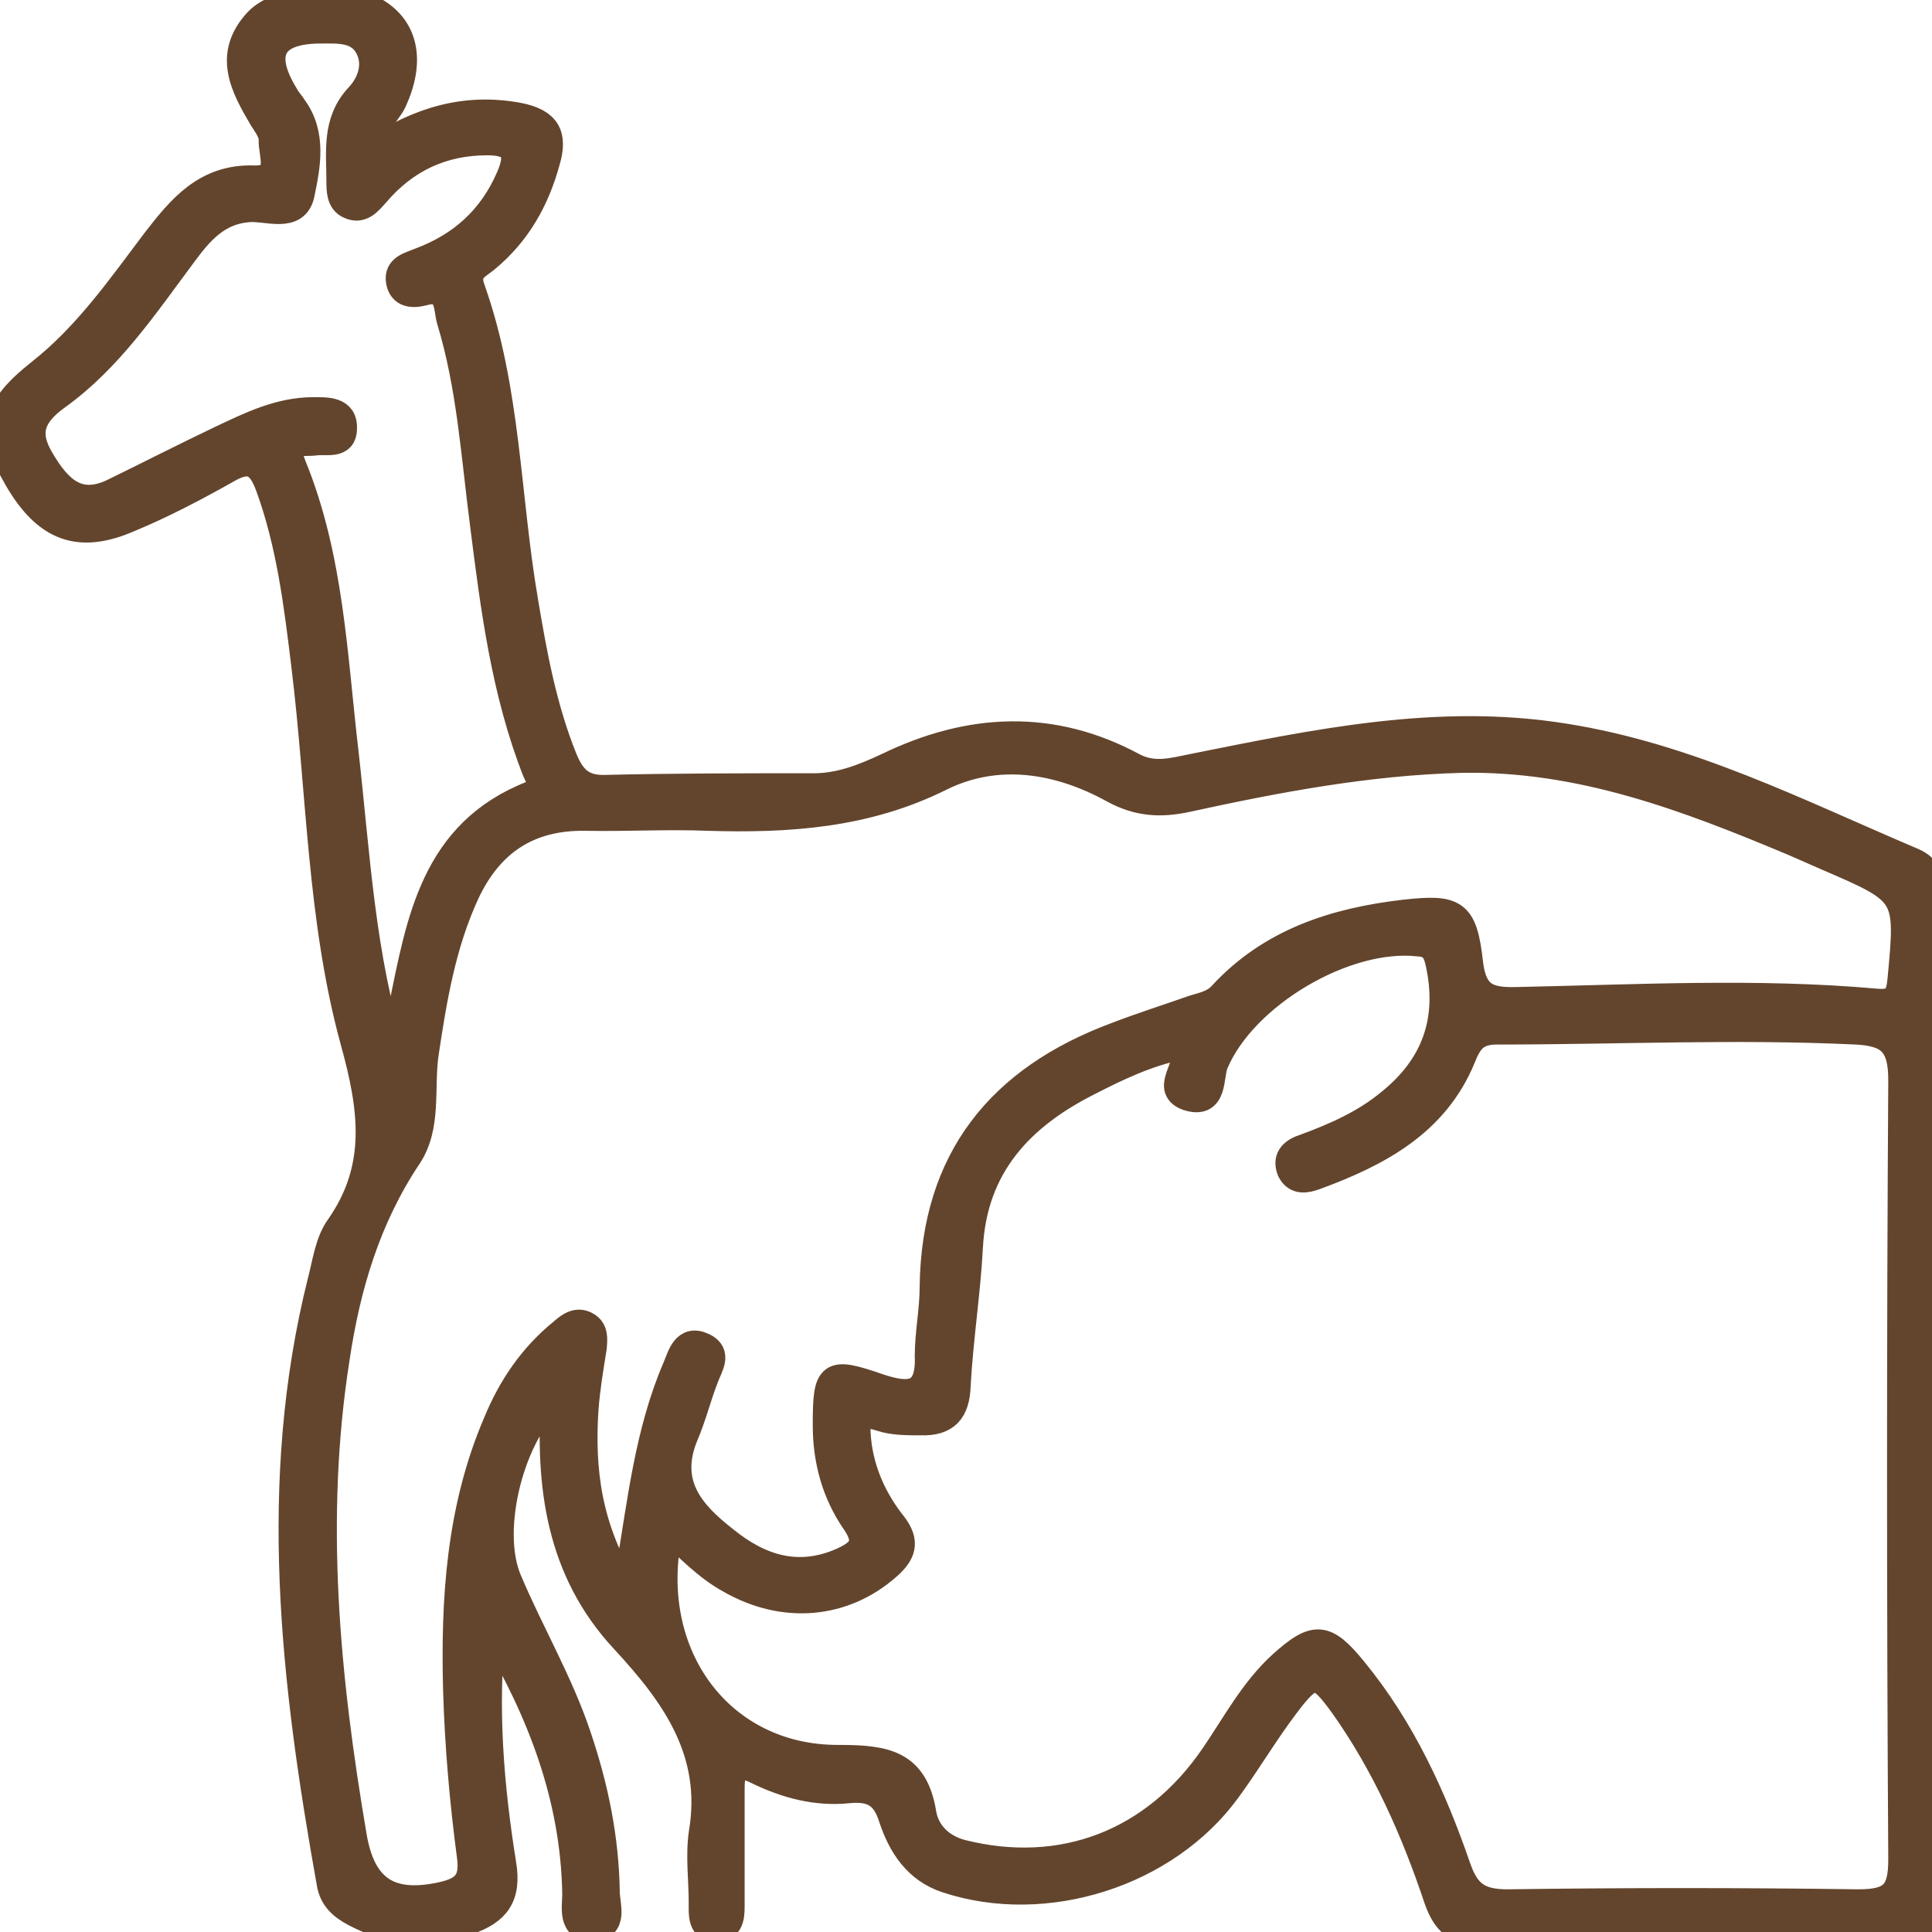 <?xml version="1.0" encoding="UTF-8"?>
<svg xmlns="http://www.w3.org/2000/svg" width="182" height="182" viewBox="0 0 182 182" fill="none">
  <g clip-path="url(#clip0_1333_1241)">
    <path d="M35.073 14.224C39.455 11.304 43.837 9.997 48.833 10.919C51.601 11.457 52.215 12.764 51.524 15.146C50.524 18.835 48.756 21.986 45.758 24.446C44.913 25.137 43.837 25.522 44.452 27.212C47.834 36.742 47.757 46.81 49.448 56.647C50.294 61.72 51.216 66.715 53.138 71.48C53.907 73.325 54.829 74.324 57.058 74.247C63.593 74.093 70.127 74.093 76.661 74.093C79.198 74.093 81.427 73.171 83.579 72.172C91.343 68.406 99.107 68.022 106.794 72.172C108.716 73.171 110.484 72.633 112.406 72.249C123.937 69.943 135.467 67.484 147.383 69.405C159.067 71.25 169.445 76.552 180.13 81.087C182.359 82.009 181.975 83.93 181.975 85.621C181.975 110.214 181.975 134.808 181.975 159.401C181.975 165.78 181.975 172.235 181.975 178.614C181.975 181.074 181.206 182.073 178.669 181.996C165.601 181.919 152.533 181.919 139.465 181.996C137.159 181.996 136.159 181.074 135.391 178.922C133.238 172.466 130.471 166.241 126.55 160.707C124.167 157.403 123.629 157.326 121.092 160.707C119.171 163.244 117.556 166.01 115.635 168.623C109.869 176.539 98.492 180.151 89.191 177.077C86.347 176.155 84.886 173.849 84.04 171.313C83.349 169.084 82.195 168.393 79.889 168.623C76.891 168.931 74.047 168.162 71.357 166.856C69.358 165.857 68.897 166.548 68.897 168.47C68.897 172.082 68.897 175.617 68.897 179.229C68.897 180.228 68.974 181.535 67.667 181.688C65.975 181.842 66.129 180.305 66.129 179.229C66.129 177.077 65.822 174.848 66.129 172.697C67.436 165.011 63.516 159.631 58.75 154.482C52.677 147.95 51.677 139.957 52.215 131.58C48.218 134.961 45.835 144.03 47.911 148.872C49.986 153.791 52.754 158.479 54.445 163.551C56.059 168.316 57.058 173.158 57.135 178.23C57.135 179.46 57.981 181.535 55.828 181.612C53.753 181.688 54.214 179.69 54.214 178.384C54.06 169.315 50.909 161.245 46.373 153.56C45.605 160.938 46.219 168.316 47.373 175.54C47.911 178.691 46.758 180.075 44.144 180.997C40.454 182.38 36.841 182.073 33.382 180.228C32.229 179.613 31.306 178.845 31.076 177.385C27.694 158.479 25.464 139.649 30.23 120.667C30.692 118.899 30.922 116.978 31.921 115.594C35.842 109.984 35.073 104.45 33.305 98.072C30.153 86.543 30.153 74.554 28.693 62.719C28.001 57.032 27.309 51.268 25.311 45.811C24.542 43.736 23.619 42.967 21.39 44.274C18.392 45.965 15.317 47.579 12.165 48.885C7.399 50.96 4.325 49.731 1.634 45.119C-0.98 40.585 -0.595 38.51 3.786 35.051C8.168 31.593 11.32 27.059 14.625 22.678C17.008 19.604 19.391 16.683 23.927 16.837C26.771 16.914 25.541 14.531 25.618 13.148C25.618 12.457 25.08 11.765 24.695 11.15C22.927 8.153 21.313 5.155 24.234 2.004C26.31 -0.224 32.459 -0.686 35.458 1.082C38.225 2.773 38.763 5.847 37.072 9.536C36.457 10.843 34.919 11.842 35.15 14.147L35.073 14.224ZM63.054 144.261C60.594 155.866 67.897 165.703 79.044 165.626C83.425 165.626 86.193 166.087 86.962 170.852C87.269 172.62 88.576 174.003 90.574 174.541C100.03 176.924 108.716 173.619 114.328 165.395C116.326 162.475 118.018 159.247 120.708 156.788C123.86 153.944 124.859 154.021 127.55 157.326C132.085 162.859 135.006 169.238 137.312 175.924C138.158 178.384 139.311 179.229 142.002 179.229C152.994 179.075 164.064 179.075 175.056 179.229C178.285 179.229 179.13 178.307 179.13 175.156C178.977 150.716 178.977 126.277 179.13 101.761C179.13 98.379 178.054 97.303 174.826 97.149C163.526 96.611 152.302 97.149 141.002 97.149C139.004 97.149 138.389 98.072 137.774 99.609C135.237 105.834 129.779 108.677 123.937 110.829C123.091 111.137 122.092 111.367 121.554 110.291C121.016 108.985 121.938 108.37 122.937 108.063C125.858 106.987 128.626 105.757 131.009 103.759C135.16 100.377 136.697 96.073 135.544 90.77C135.314 89.695 135.006 88.926 133.623 88.849C126.704 88.081 117.172 93.768 114.481 100.147C113.943 101.376 114.481 104.22 111.868 103.374C109.715 102.606 111.868 100.685 111.56 99.301C111.56 99.071 111.33 98.917 111.099 98.61C108.101 99.224 105.334 100.531 102.643 101.914C96.186 105.142 91.728 109.83 91.343 117.516C91.112 121.819 90.421 126.2 90.19 130.504C90.113 132.963 89.114 134.039 86.731 133.962C85.424 133.962 84.117 133.962 82.964 133.578C80.658 132.809 80.658 134.039 80.812 135.653C81.119 138.65 82.349 141.34 84.194 143.646C85.424 145.26 85.04 146.336 83.656 147.565C79.505 151.254 73.816 151.792 68.666 148.795C66.591 147.642 64.899 145.875 62.978 144.107L63.054 144.261ZM58.98 150.102C59.134 148.641 59.211 148.18 59.288 147.796C60.364 141.417 61.056 134.885 63.669 128.813C64.131 127.737 64.515 125.969 66.283 126.815C67.744 127.507 66.821 128.736 66.437 129.812C65.745 131.58 65.284 133.501 64.515 135.269C62.67 139.803 65.13 142.57 68.282 145.029C71.587 147.719 75.2 148.872 79.351 147.027C81.196 146.182 81.888 145.337 80.504 143.338C78.659 140.649 77.814 137.574 77.814 134.27C77.814 129.274 78.121 129.044 82.81 130.658C85.578 131.58 87.576 131.58 87.423 127.737C87.423 125.585 87.884 123.433 87.884 121.205C88.038 109.215 94.187 101.607 105.18 97.534C107.563 96.611 110.023 95.843 112.406 94.997C113.405 94.69 114.328 94.536 115.096 93.691C119.709 88.695 125.705 86.774 132.239 86.005C137.082 85.468 137.927 85.852 138.465 90.77C138.85 93.921 140.31 94.306 143.001 94.229C154.224 93.998 165.524 93.383 176.747 94.383C178.516 94.536 178.9 93.921 179.054 92.308C179.822 84.161 179.822 84.084 172.135 80.779C171.059 80.318 170.06 79.857 168.983 79.396C158.913 75.169 148.843 71.326 137.62 71.557C128.856 71.788 120.324 73.401 111.868 75.246C109.408 75.784 107.256 75.707 104.873 74.401C99.722 71.557 93.957 70.635 88.653 73.248C81.581 76.783 74.201 77.244 66.667 77.014C62.824 76.86 58.98 77.091 55.137 77.014C49.756 76.937 46.143 79.396 43.913 84.161C41.684 89.003 40.839 94.152 40.07 99.301C39.609 102.529 40.377 106.141 38.456 108.985C34.612 114.749 32.69 121.205 31.691 127.968C29.308 143.108 30.768 158.094 33.305 173.004C34.151 177.923 36.688 179.613 41.607 178.537C43.683 178.076 44.605 177.308 44.298 174.925C43.606 169.699 43.145 164.473 42.991 159.247C42.76 150.64 43.298 142.109 46.758 134.039C48.141 130.658 50.14 127.737 52.984 125.432C53.676 124.817 54.445 124.279 55.367 124.894C56.059 125.355 55.982 126.2 55.905 126.969C55.598 128.89 55.29 130.734 55.137 132.656C54.752 138.42 55.367 143.953 59.057 149.871L58.98 150.102ZM36.995 99.532C37.302 97.995 37.533 96.534 37.84 94.997C39.532 86.774 40.839 78.397 50.14 74.785C51.524 74.247 50.755 73.401 50.447 72.633C47.526 65.178 46.527 57.339 45.528 49.423C44.682 42.967 44.298 36.435 42.376 30.133C42.069 29.057 42.299 26.905 39.993 27.52C38.84 27.827 37.84 27.75 37.61 26.521C37.379 25.214 38.609 24.984 39.532 24.599C43.452 23.139 46.296 20.603 47.988 16.683C48.987 14.378 48.449 13.379 45.912 13.379C41.684 13.379 38.225 14.993 35.458 18.221C34.766 18.989 34.074 19.911 32.921 19.373C31.998 18.989 31.998 17.913 31.998 17.068C31.998 14.301 31.537 11.457 33.766 9.075C34.919 7.845 35.534 6.078 34.689 4.464C33.766 2.696 31.845 2.85 30.23 2.85C25.618 2.85 24.465 5.002 26.848 8.921C27.078 9.382 27.463 9.767 27.694 10.151C29.538 12.687 28.923 15.684 28.385 18.297C27.847 20.757 25.157 19.527 23.389 19.681C20.468 19.911 18.853 21.833 17.316 23.908C13.703 28.75 10.32 33.822 5.401 37.357C2.941 39.125 2.326 40.816 3.94 43.429C5.554 46.118 7.399 47.963 10.782 46.272C14.087 44.658 17.393 42.967 20.775 41.353C23.542 40.047 26.31 38.664 29.538 38.664C30.768 38.664 32.459 38.587 32.383 40.354C32.383 42.045 30.768 41.507 29.692 41.661C28.385 41.815 26.54 41.277 27.617 43.89C31.153 52.574 31.46 61.797 32.536 70.942C33.613 80.472 34.074 90.079 36.995 99.455V99.532Z" fill="#63452D" stroke="#63452D" stroke-width="2.5"></path>
  </g>
  <defs>
    <clipPath id="clip0_1333_1241">
      <rect width="182" height="182" fill="white"></rect>
    </clipPath>
  </defs>
</svg>
